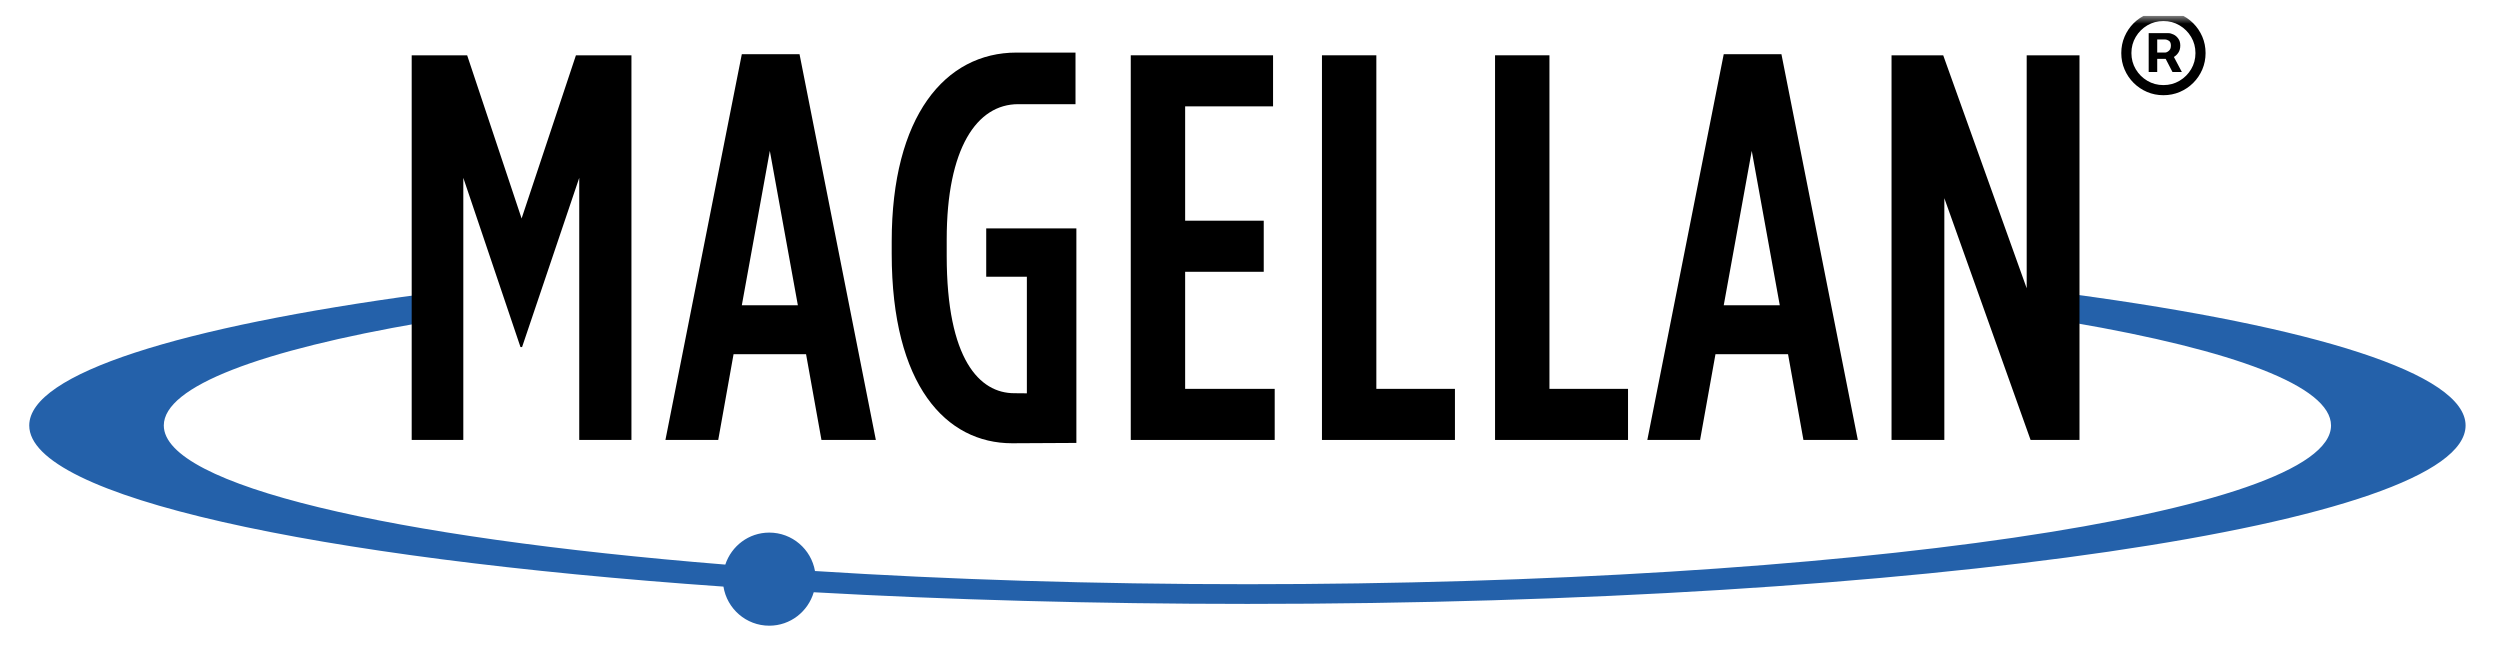 <svg width="158" height="41" viewBox="0 0 158 41" fill="none" xmlns="http://www.w3.org/2000/svg">
<g clip-path="url(#clip0_13977_91700)">
<mask id="mask0_13977_91700" style="mask-type:luminance" maskUnits="userSpaceOnUse" x="0" y="0" width="158" height="41">
<path d="M157.399 0.996H0V40.996H157.399V0.996Z" fill="white"/>
</mask>
<g mask="url(#mask0_13977_91700)">
<path d="M130.969 18.59V20.382C141.164 22.134 147.321 24.406 147.321 26.89C147.321 32.428 116.658 36.922 78.837 36.922C69.121 36.922 59.882 36.624 51.507 36.089C51.265 34.709 50.066 33.66 48.617 33.66C47.318 33.66 46.227 34.51 45.839 35.682C24.687 33.974 10.352 30.676 10.352 26.89C10.352 24.411 16.492 22.14 26.659 20.39V18.596C11.404 20.658 1.848 23.609 1.848 26.89C1.848 31.38 19.775 35.258 45.722 37.073C45.947 38.472 47.155 39.544 48.617 39.544C49.953 39.544 51.068 38.65 51.428 37.43C59.944 37.906 69.179 38.167 78.837 38.167C121.357 38.167 155.825 33.117 155.825 26.89C155.825 23.607 146.248 20.651 130.969 18.59Z" fill="#2461AA"/>
<path d="M26.019 3.495H29.524L32.965 13.808L36.399 3.495H39.907V27.805H36.608V11.239L32.995 21.934H32.894L29.281 11.239V27.805H26.019L26.019 3.495Z" fill="black"/>
<path d="M46.883 3.424H50.53L55.354 27.805H51.916L50.943 22.385H46.361L45.392 27.805H42.055L46.883 3.424ZM50.425 19.294L48.654 9.535L46.883 19.294H50.425Z" fill="black"/>
<path d="M67.972 6.584H64.347C61.74 6.584 59.832 9.363 59.832 15.13V16.17C59.832 22.734 61.916 24.851 64.1 24.851L64.898 24.858V17.488H62.329V14.435H68.027V27.993L63.963 28.014C59.798 28.014 56.356 24.368 56.356 16.033V15.266C56.356 7.349 59.727 3.323 64.243 3.323H67.972V6.584Z" fill="black"/>
<path d="M71.464 3.495H80.457V6.722H74.901V13.948H79.868V17.177H74.901V24.576H80.561V27.805H71.464V3.495Z" fill="black"/>
<path d="M83.548 3.495H86.985V24.576H91.952V27.805H83.548V3.495Z" fill="black"/>
<path d="M94.487 3.495H97.925V24.576H102.891V27.805H94.487V3.495Z" fill="black"/>
<path d="M108.94 3.424H112.586L117.415 27.805H113.977L113.004 22.385H108.418L107.445 27.805H104.111L108.94 3.424ZM112.482 19.294L110.711 9.535L108.94 19.294H112.482Z" fill="black"/>
<path d="M119.545 3.495H122.811L128.087 18.219V3.495H131.424V27.805H128.333L122.882 12.524V27.805H119.545V3.495Z" fill="black"/>
<path d="M135.797 4.552V2.095H137.042C137.142 2.095 137.25 2.124 137.368 2.182C137.486 2.237 137.585 2.324 137.668 2.442C137.752 2.557 137.794 2.704 137.794 2.881C137.794 3.061 137.751 3.214 137.664 3.34C137.578 3.465 137.472 3.559 137.348 3.623C137.226 3.688 137.11 3.72 137.002 3.72H136.103V3.321H136.835C136.908 3.321 136.987 3.284 137.072 3.211C137.158 3.137 137.201 3.028 137.201 2.881C137.201 2.73 137.158 2.628 137.072 2.575C136.987 2.522 136.913 2.495 136.849 2.495H136.336V4.552H135.797ZM137.281 3.394L137.894 4.552H137.301L136.702 3.394H137.281ZM136.729 6.017C136.36 6.017 136.015 5.948 135.693 5.811C135.372 5.673 135.089 5.482 134.844 5.238C134.6 4.994 134.409 4.711 134.272 4.389C134.134 4.067 134.065 3.722 134.065 3.354C134.065 2.985 134.134 2.64 134.272 2.318C134.409 1.997 134.6 1.714 134.844 1.469C135.089 1.225 135.372 1.034 135.693 0.897C136.015 0.759 136.36 0.69 136.729 0.69C137.097 0.69 137.442 0.759 137.764 0.897C138.086 1.034 138.369 1.225 138.613 1.469C138.857 1.714 139.048 1.997 139.186 2.318C139.323 2.64 139.392 2.985 139.392 3.354C139.392 3.722 139.323 4.067 139.186 4.389C139.048 4.711 138.857 4.994 138.613 5.238C138.369 5.482 138.086 5.673 137.764 5.811C137.442 5.948 137.097 6.017 136.729 6.017ZM136.729 5.378C137.102 5.378 137.441 5.287 137.747 5.105C138.054 4.923 138.298 4.679 138.48 4.373C138.662 4.066 138.753 3.727 138.753 3.354C138.753 2.981 138.662 2.641 138.48 2.335C138.298 2.029 138.054 1.785 137.747 1.603C137.441 1.421 137.102 1.33 136.729 1.33C136.356 1.33 136.016 1.421 135.71 1.603C135.404 1.785 135.16 2.029 134.978 2.335C134.796 2.641 134.705 2.981 134.705 3.354C134.705 3.727 134.796 4.066 134.978 4.373C135.16 4.679 135.404 4.923 135.71 5.105C136.016 5.287 136.356 5.378 136.729 5.378Z" fill="black"/>
</g>
</g>
<defs>
<clipPath id="clip0_13977_91700">
<rect width="158" height="40" fill="white" transform="translate(0 0.996)"/>
</clipPath>
</defs>
</svg>
